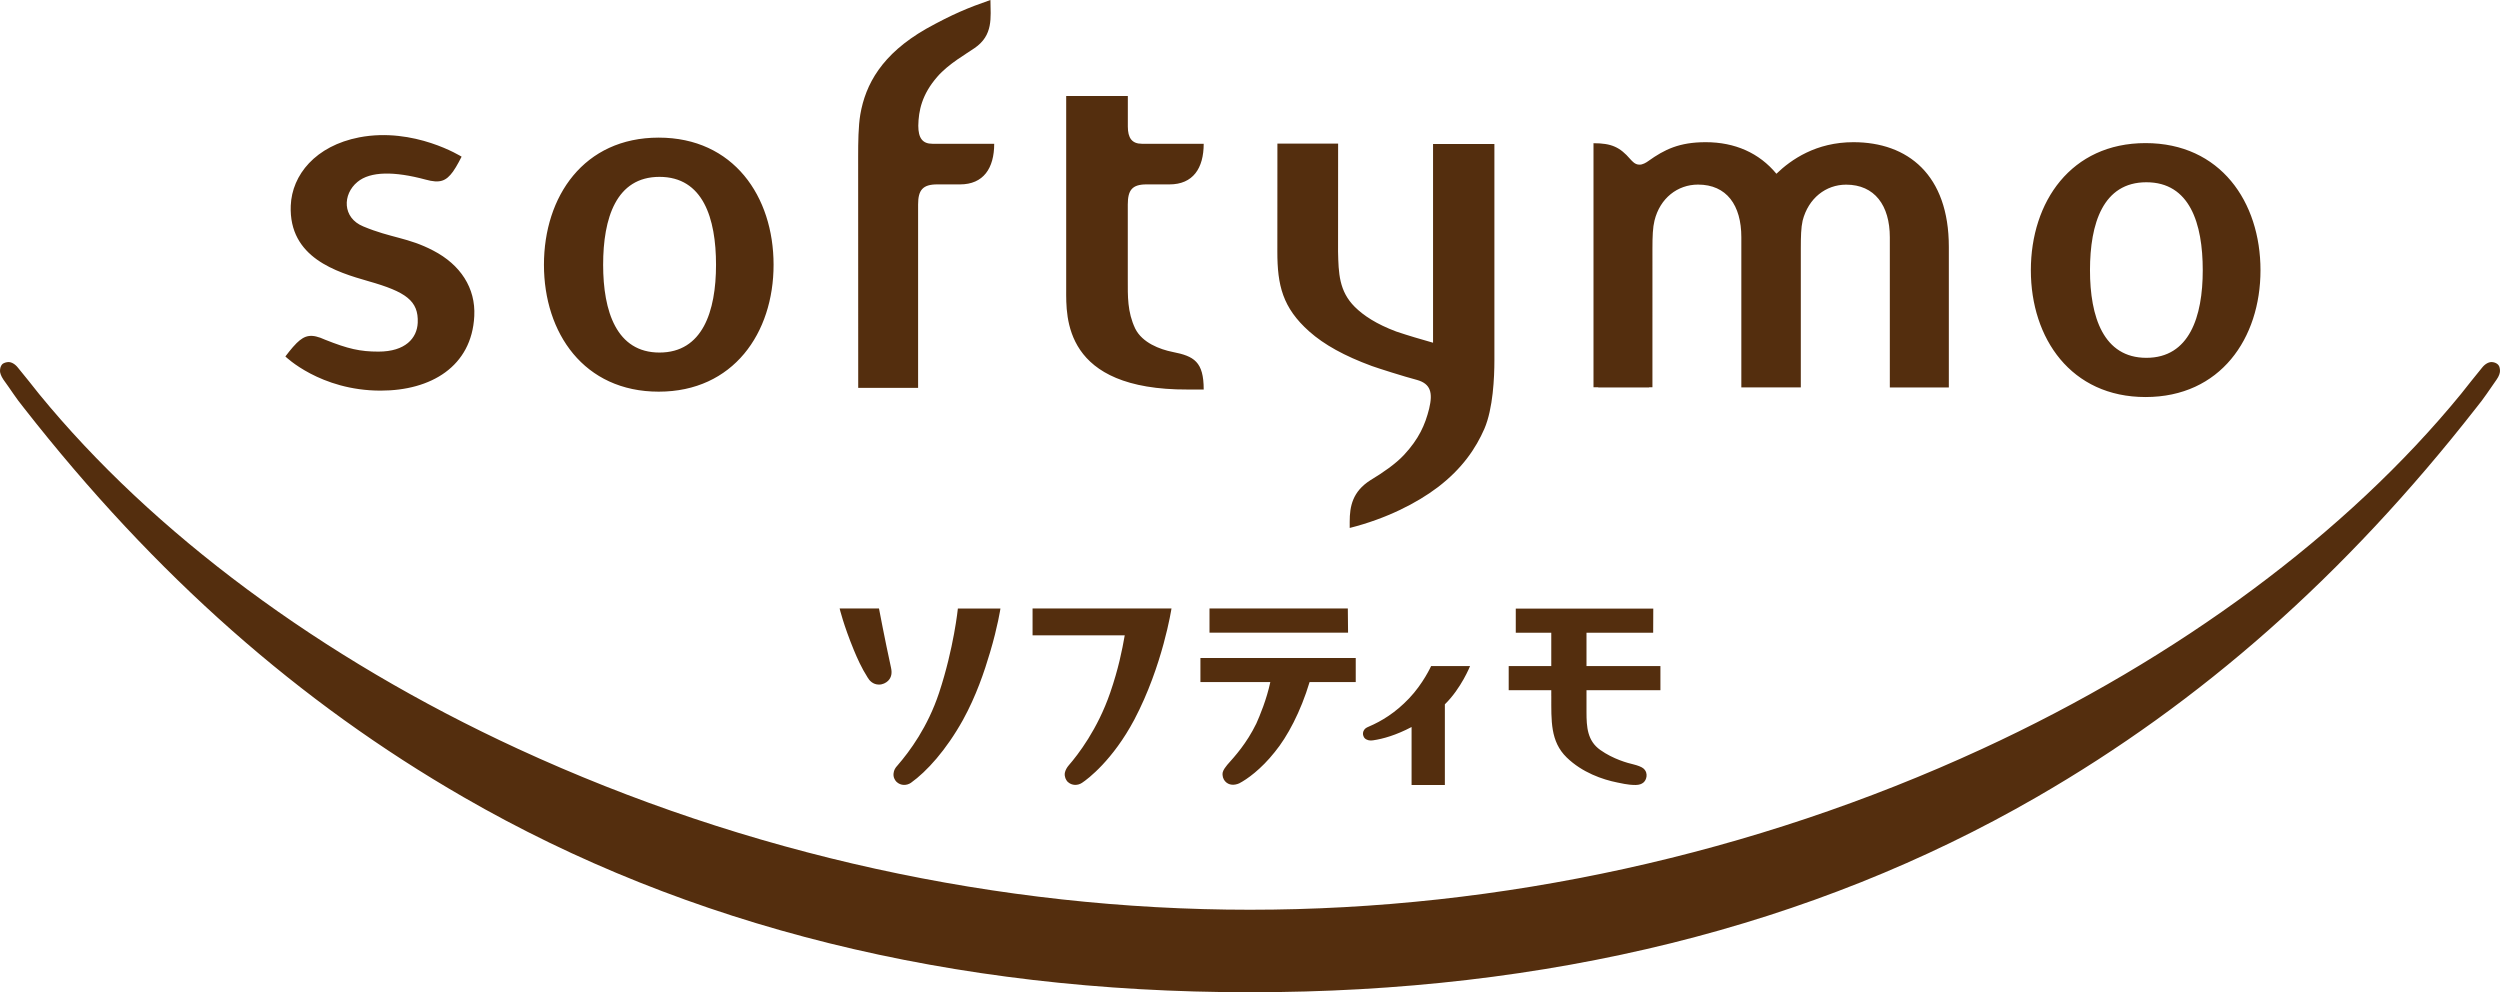 <?xml version="1.0" encoding="utf-8"?>
<!-- Generator: Adobe Illustrator 24.2.1, SVG Export Plug-In . SVG Version: 6.00 Build 0)  -->
<svg version="1.1" id="レイヤー_1" xmlns="http://www.w3.org/2000/svg" xmlns:xlink="http://www.w3.org/1999/xlink" x="0px"
	 y="0px" width="200px" height="79.38px" viewBox="0 0 200 79.38" style="enable-background:new 0 0 200 79.38;"
	 xml:space="preserve">
<style type="text/css">
	.st0{fill:#542E0E;}
</style>
<g>
	<g>
		<path class="st0" d="M199.748,29.092c-0.131-0.085-0.286-0.127-0.431-0.127c-0.238,0-0.528,0.161-0.758,0.457
			c-0.622,0.764-1.081,1.335-1.685,2.103c-9.063,11.078-22.525,21.116-38.326,28.396c-18.234,8.408-38.477,12.862-58.555,12.858
			c-20.069,0-40.306-4.456-58.536-12.864c-15.792-7.28-29.263-17.313-38.327-28.39c-0.608-0.768-1.062-1.339-1.689-2.103
			c-0.229-0.296-0.519-0.457-0.753-0.457c-0.145,0-0.309,0.042-0.454,0.127C0.047,29.241,0,29.466,0,29.685
			c0,0.146,0.085,0.403,0.271,0.68c0.585,0.797,0.992,1.475,1.624,2.247c10.538,13.471,22.081,23.6,35.173,31.151
			C55.004,74.126,76.181,79.38,99.993,79.38c23.821,0.004,44.994-5.25,62.939-15.611c13.097-7.553,24.641-17.682,35.173-31.156
			c0.636-0.772,1.057-1.45,1.623-2.247c0.197-0.277,0.271-0.534,0.271-0.68C200,29.466,199.968,29.241,199.748,29.092z
			 M171.644,31.763c5.984,0,9.195-4.695,9.195-10.144c0-5.471-3.21-10.171-9.195-10.171c-5.966,0-9.176,4.7-9.176,10.171
			C162.469,27.069,165.679,31.763,171.644,31.763z M171.71,14.581c3.476,0,4.51,3.294,4.51,7.038c0,3.725-1.071,7.007-4.51,7.007
			c-3.435,0-4.511-3.283-4.511-7.007C167.199,17.876,168.243,14.581,171.71,14.581z M52.696,31.333c5.971,0,9.19-4.695,9.19-10.15
			c0-5.473-3.21-10.173-9.19-10.173c-5.989,0-9.18,4.7-9.18,10.173C43.516,26.639,46.712,31.333,52.696,31.333z M52.757,14.149
			c3.486,0,4.525,3.304,4.525,7.034c0,3.73-1.076,7.021-4.525,7.021c-3.434,0-4.506-3.291-4.506-7.021
			C48.251,17.453,49.29,14.149,52.757,14.149z M115.589,62.801v-6.456c1.31-1.277,2.017-3.062,2.017-3.062l-3.117,0.004
			c0,0-0.636,1.406-1.768,2.589c-1.086,1.143-2.19,1.813-3.219,2.253c-0.154,0.067-0.285,0.127-0.374,0.267
			c-0.103,0.152-0.108,0.327-0.066,0.453c0.047,0.188,0.188,0.282,0.262,0.311c0.178,0.1,0.388,0.081,0.524,0.065
			c0.786-0.113,1.839-0.411,3.078-1.064v4.639H115.589z M107.826,48.679H96.76v1.934h11.085L107.826,48.679z M98.178,61.189
			c-0.126,0.158-0.304,0.38-0.36,0.594c-0.057,0.292,0.046,0.546,0.178,0.707c0.309,0.359,0.763,0.342,1.137,0.179
			c0.622-0.319,1.75-1.122,2.85-2.509c1.006-1.222,2.073-3.223,2.784-5.596h3.692v-1.923H96.034v1.923h5.592
			c-0.3,1.406-0.842,2.695-1.119,3.317C99.721,59.485,98.814,60.475,98.178,61.189z M124.104,55.692c0,1.961-0.084,3.625,1.23,4.904
			c1.245,1.212,2.873,1.767,4.039,2.002c0.898,0.2,1.277,0.204,1.497,0.2c0.529-0.012,0.791-0.275,0.851-0.674
			c0.023-0.192-0.009-0.436-0.243-0.645c-0.155-0.131-0.459-0.242-0.796-0.327c-0.459-0.104-1.628-0.423-2.658-1.154
			c-1.039-0.734-1.104-1.846-1.104-3.035v-1.748h5.914v-1.93h-5.914v-2.666h5.334l0.009-1.93h-11.001v1.93h2.84v2.666h-3.406v1.93
			h3.406V55.692z M75.128,55.419c-0.908,2.743-2.354,4.691-3.318,5.805c-0.206,0.221-0.29,0.384-0.323,0.628
			c-0.042,0.302,0.084,0.54,0.229,0.69c0.346,0.332,0.828,0.307,1.156,0.085c1.268-0.905,2.822-2.618,4.169-5.04
			c1.048-1.907,1.703-3.838,2.167-5.411c0.608-2.04,0.828-3.496,0.828-3.496H76.63C76.63,48.679,76.312,51.84,75.128,55.419z
			 M69.42,54.216c0.126,0.215,0.407,0.551,0.898,0.551c0.295,0,0.552-0.133,0.726-0.298c0.295-0.298,0.323-0.657,0.239-1.045
			c-0.51-2.33-0.964-4.746-0.964-4.746h-3.149c0,0,0.304,1.3,1.137,3.325C68.563,52.622,68.914,53.425,69.42,54.216z M88.815,55.419
			c-1.006,2.924-2.578,4.96-3.313,5.805c-0.145,0.165-0.276,0.39-0.318,0.618c-0.037,0.311,0.089,0.549,0.22,0.695
			c0.351,0.336,0.828,0.311,1.16,0.088c0.468-0.305,2.461-1.821,4.174-5.04c2.288-4.337,2.981-8.907,2.981-8.907H82.605v2.148h7.374
			C89.769,52.013,89.479,53.492,88.815,55.419z M104.742,26.518c1.193,1.06,2.812,1.956,5.002,2.762
			c0.534,0.192,2.564,0.838,3.622,1.116c1.095,0.311,1.268,1.032,0.968,2.29c-0.323,1.31-0.828,2.43-2.011,3.705
			c-0.683,0.73-1.68,1.416-2.7,2.032c-1.418,0.909-1.647,2.076-1.647,3.315c0,0.265,0,0.146,0,0.499
			c2.929-0.738,5.381-1.996,7.024-3.241c1.993-1.51,3.079-3.158,3.747-4.685c0.702-1.621,0.805-4.141,0.805-5.48V11.521h-4.908
			v15.897c-1.057-0.303-1.923-0.551-2.948-0.897c-1.586-0.594-2.615-1.279-3.313-1.971c-1.263-1.26-1.3-2.705-1.338-4.416
			l0.005-8.644h-4.857l-0.005,8.644C102.187,22.807,102.599,24.616,104.742,26.518z M95.028,31.162h1.268
			c0-2.232-0.772-2.668-2.484-3.006c-1.02-0.204-2.429-0.732-2.995-1.869c-0.636-1.341-0.594-2.597-0.594-3.926v-6.005
			c0-1.147,0.351-1.604,1.497-1.604c0.711-0.004,1.46,0,1.839,0c1.886,0,2.737-1.295,2.737-3.25h-4.941
			c-0.801,0-1.128-0.465-1.128-1.379V7.678h-4.932v15.478C85.296,25.357,85.039,31.204,95.028,31.162z M127.862,30.995h4.066
			c0-0.008,0-0.015,0-0.015h0.267V19.894c0-0.999,0.028-1.694,0.164-2.246c0.44-1.796,1.848-2.881,3.481-2.881
			c2.298,0,3.467,1.654,3.467,4.212v12.015h4.758V19.904c0-0.991,0.019-1.696,0.145-2.251c0.459-1.796,1.858-2.881,3.481-2.881
			c2.279,0,3.495,1.662,3.495,4.214v12.009h4.721V19.748c0-5.765-3.28-8.373-7.636-8.373c-2.98,0-4.978,1.387-6.158,2.526
			c-1.371-1.66-3.313-2.526-5.657-2.526c-2.115,0-3.294,0.584-4.59,1.508c-0.15,0.113-0.468,0.307-0.721,0.288
			c-0.342,0-0.557-0.263-0.726-0.444c-0.823-0.953-1.493-1.27-2.939-1.27c0,0,0,2.23,0,19.522h0.379
			C127.862,30.98,127.862,30.987,127.862,30.995z M73.448,31.03V16.356c0-1.147,0.37-1.604,1.526-1.604c0.706-0.004,1.45,0,1.829,0
			c1.872,0,2.733-1.295,2.733-3.25H74.59c-0.781,0-1.127-0.448-1.127-1.446c0.023-1.195,0.281-2.495,1.525-3.92
			c0.884-1.026,2.372-1.863,2.967-2.282C79.48,2.818,79.246,1.406,79.236,0c-1.76,0.611-3.032,1.131-5.147,2.307
			c-3.547,2.034-4.848,4.437-5.264,6.85c-0.159,0.943-0.173,2.278-0.173,3.336l0.005,18.536H73.448z M30.279,28.129
			c-1.474,0-2.428-0.219-4.263-0.949c-1.1-0.503-1.619-0.38-2.283,0.265c-0.37,0.357-0.903,1.072-0.903,1.072
			s2.784,2.733,7.622,2.733c4.02,0,7.286-1.925,7.491-5.96c0.117-2.251-1.109-4.115-3.28-5.242
			c-2.021-1.058-3.369-0.999-5.601-1.934c-1.685-0.686-1.67-2.572-0.463-3.561c1.029-0.857,2.957-0.857,5.447-0.186
			c1.151,0.319,1.637,0.125,2.195-0.64c0.295-0.405,0.688-1.193,0.688-1.193s-3.791-2.388-8.189-1.546
			c-3.5,0.68-5.381,3.004-5.479,5.459c-0.168,4.178,3.687,5.321,6.209,6.047c3.004,0.851,4.024,1.571,3.949,3.329
			C33.363,27.048,32.436,28.129,30.279,28.129z"/>
	</g>
</g>
<g>
</g>
<g>
</g>
<g>
</g>
<g>
</g>
<g>
</g>
<g>
</g>
<g>
</g>
<g>
</g>
<g>
</g>
<g>
</g>
<g>
</g>
<g>
</g>
<g>
</g>
<g>
</g>
<g>
</g>
</svg>
